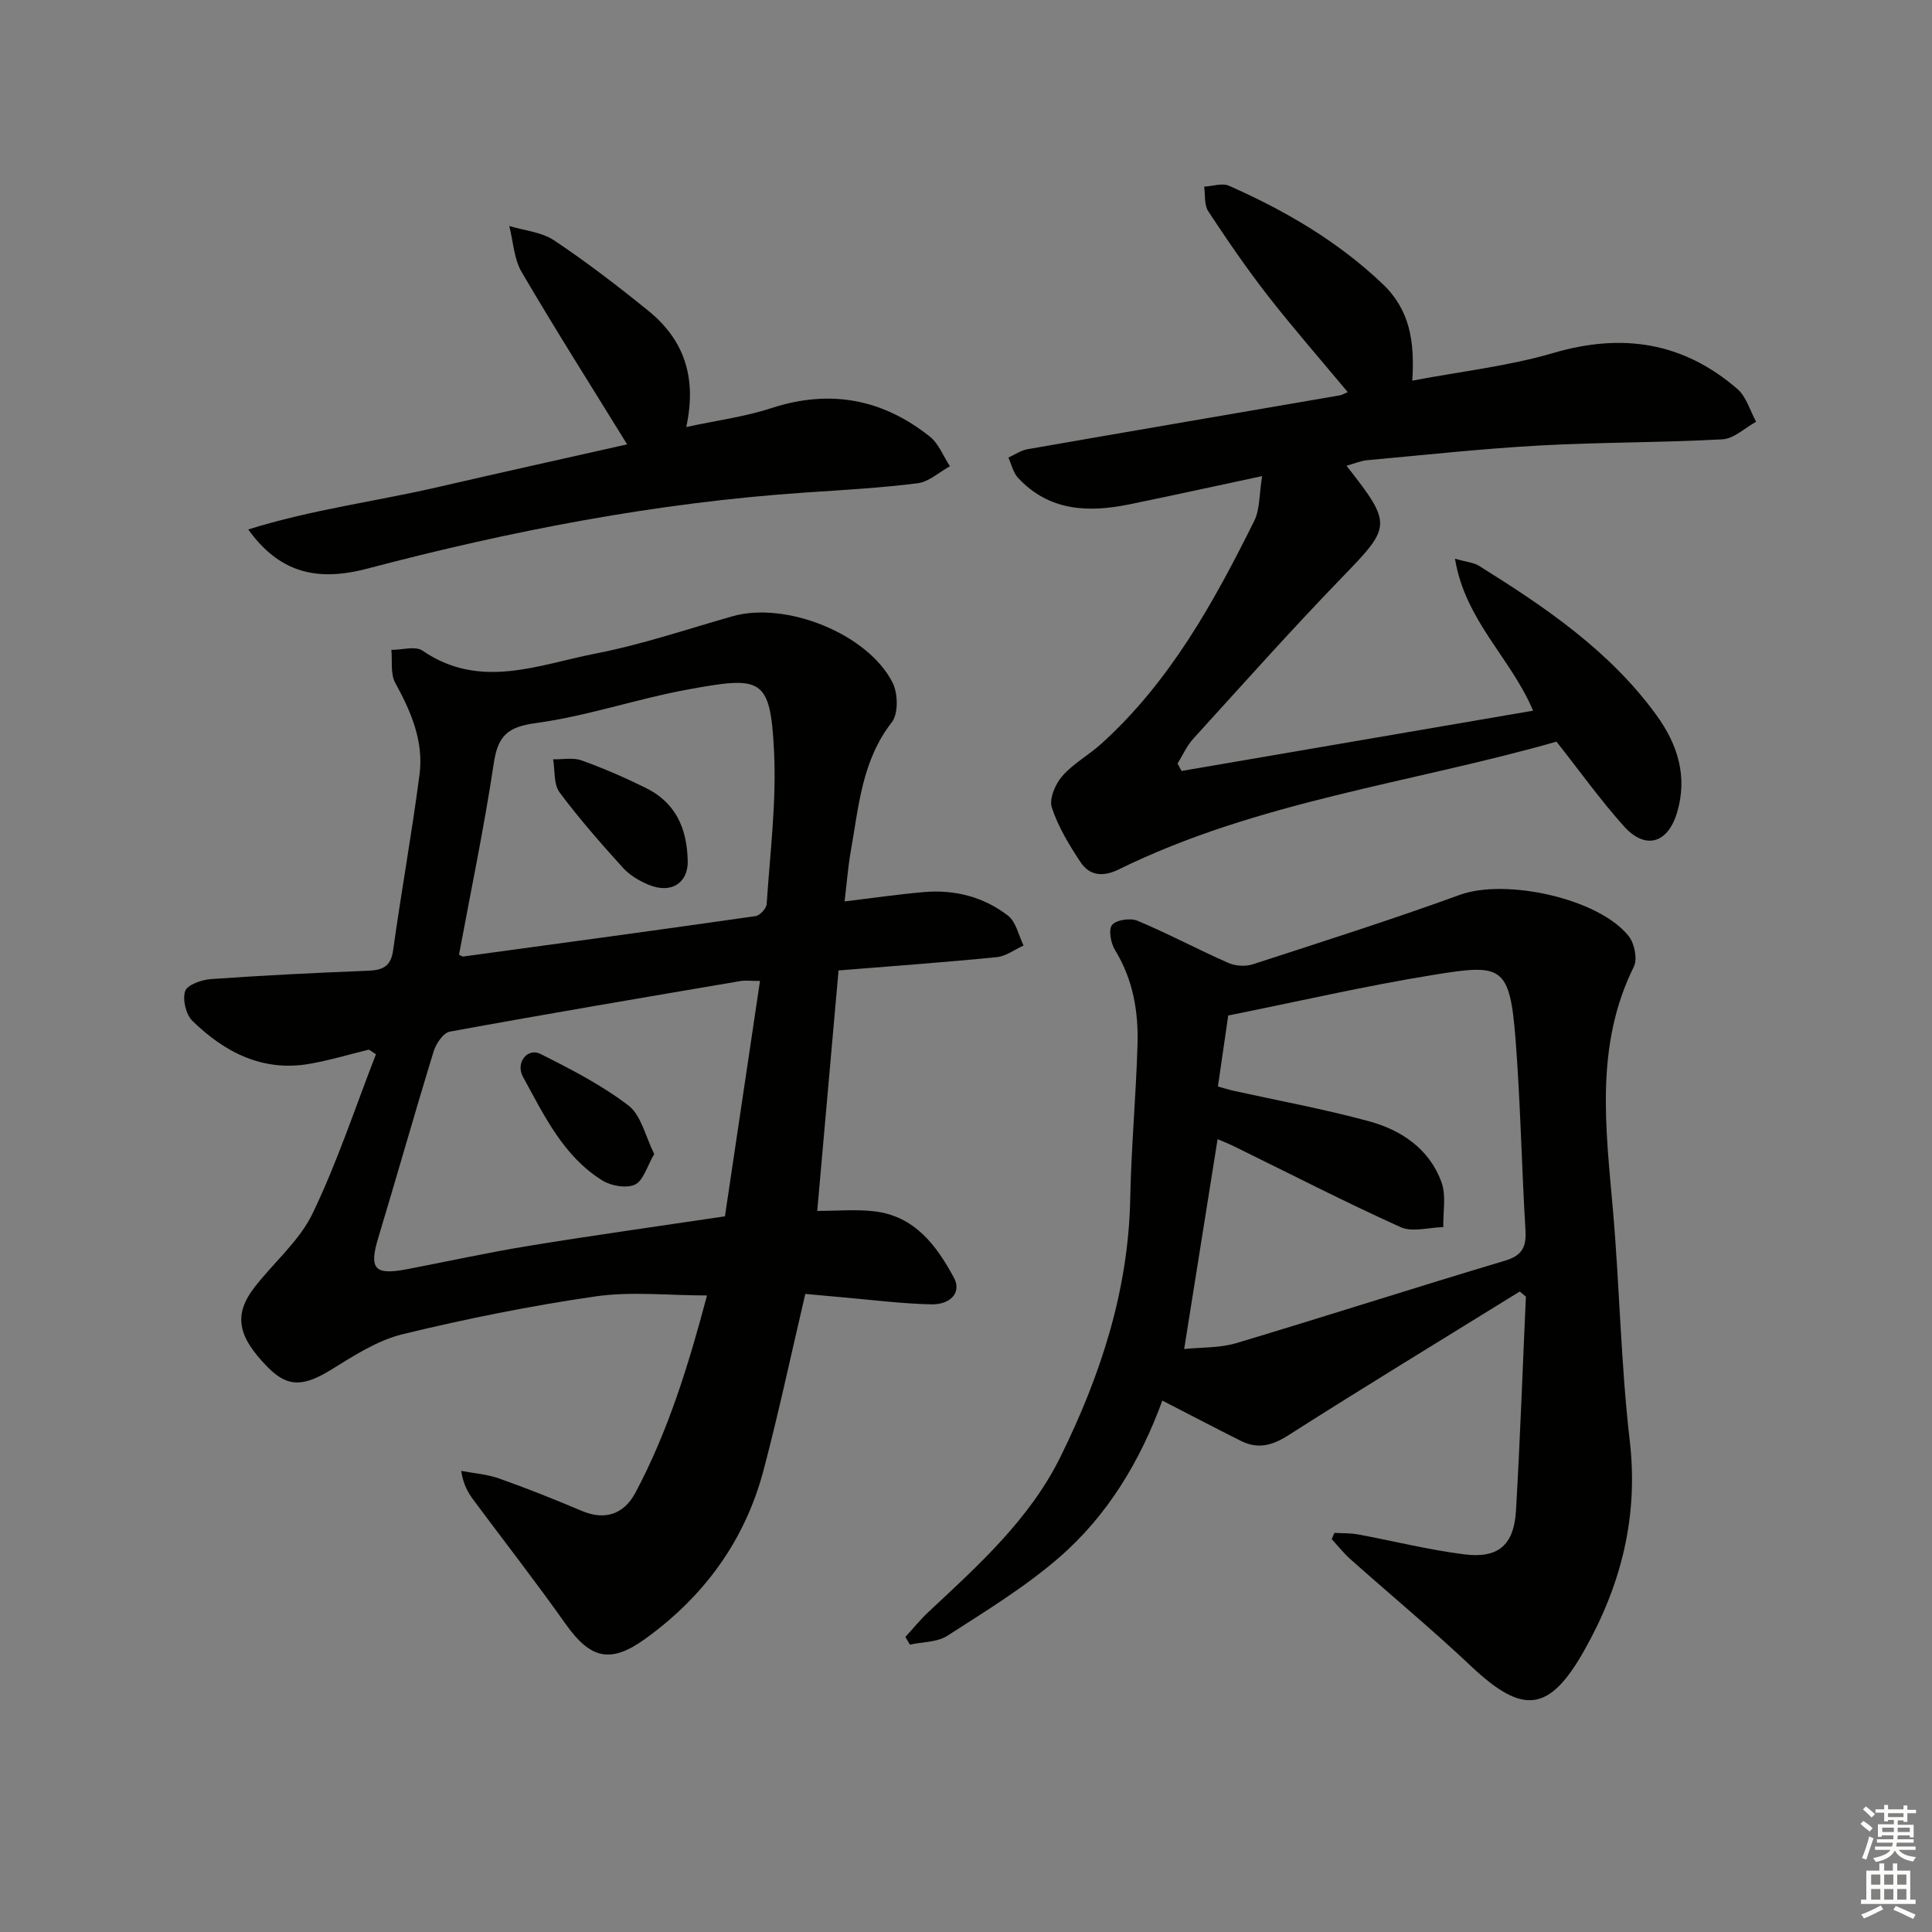 <svg enable-background="new 0 0 400 400" viewBox="0 0 400 400" xmlns="http://www.w3.org/2000/svg"><rect x="0" y="0" width="400" height="400" fill="#808080" stroke="none"/><g fill="#010100"><path d="m166.73 267.89c-2.98 12.69-5.52 24.7-8.66 36.55-3.85 14.52-12.27 26.04-24.44 34.83-7.21 5.21-11.36 4.26-16.56-3.09-6.13-8.68-12.69-17.07-19.03-25.61-1.15-1.55-2.12-3.23-2.56-6.04 2.62.5 5.35.69 7.84 1.57 5.79 2.05 11.51 4.33 17.17 6.73 4.91 2.08 8.76.52 11.04-3.74 6.91-12.94 11.13-26.89 14.85-40.88-7.98 0-15.65-.87-23.04.19-13.42 1.94-26.78 4.63-39.96 7.83-5.17 1.25-10.01 4.38-14.63 7.24-5.9 3.65-9.14 3.83-13.3-.39-6.33-6.43-7.14-10.9-2.72-16.61 3.97-5.12 9.25-9.55 11.99-15.24 5.12-10.62 8.82-21.93 13.12-32.96-.49-.32-.97-.64-1.46-.96-4.11 1-8.17 2.23-12.32 2.95-9.71 1.68-17.54-2.4-24.21-8.88-1.35-1.32-2.1-4.42-1.52-6.17.43-1.31 3.4-2.36 5.32-2.5 10.77-.76 21.57-1.3 32.36-1.72 3.04-.12 4.89-.7 5.38-4.24 1.69-12.16 3.89-24.24 5.47-36.41.89-6.84-1.74-12.99-5.03-18.96-1.02-1.86-.58-4.53-.8-6.83 2.18.01 4.97-.86 6.45.16 11.91 8.19 24.02 2.89 35.89.59 9.57-1.86 18.88-5.04 28.29-7.71 10.99-3.13 27.93 3.55 33.12 13.7 1.14 2.22 1.25 6.46-.13 8.23-6.23 7.98-6.86 17.48-8.51 26.74-.59 3.35-.84 6.76-1.28 10.37 5.99-.72 11.22-1.49 16.48-1.94 6.36-.54 12.35 1.01 17.37 4.9 1.66 1.29 2.17 4.07 3.21 6.17-1.85.83-3.64 2.22-5.56 2.41-10.9 1.08-21.83 1.87-32.75 2.75-1.48 16.73-2.93 33.05-4.41 49.79 4.04 0 7.97-.37 11.81.08 8.37.98 12.89 7.06 16.51 13.79 1.57 2.92-.6 5.57-4.77 5.47-6.12-.14-12.23-.93-18.35-1.46-2.62-.24-5.25-.48-7.67-.7zm-9.38-64.8c-2.05 0-3.05-.14-4.01.02-20.09 3.42-40.18 6.81-60.22 10.48-1.34.25-2.84 2.47-3.33 4.06-3.94 12.83-7.59 25.76-11.47 38.61-1.95 6.44-.82 7.81 5.93 6.52 8.45-1.62 16.87-3.48 25.36-4.86 13.24-2.16 26.53-4.01 40.48-6.09 2.35-15.79 4.76-31.97 7.26-48.74zm-62.32-5.42c.57.25.73.39.86.37 20.19-2.75 40.38-5.48 60.54-8.37.9-.13 2.24-1.58 2.3-2.49.7-10.59 2.06-21.23 1.52-31.78-.77-15.19-2.59-15.44-17.87-12.64-10.57 1.94-20.87 5.52-31.48 6.95-5.92.8-7.83 2.74-8.67 8.33-1.99 13.23-4.73 26.36-7.2 39.63z"/><path d="m314.64 267.4c-16.02 9.91-32.12 19.7-48 29.82-3.35 2.13-6.29 2.82-9.73 1.1-5.33-2.67-10.6-5.43-16.26-8.34-4.57 12.5-11.33 23.77-21.33 32.45-7.1 6.16-15.26 11.14-23.2 16.25-2.1 1.35-5.13 1.25-7.74 1.82-.31-.53-.62-1.06-.93-1.59 1.59-1.73 3.07-3.57 4.78-5.17 10.34-9.67 20.96-19.19 27.34-32.14 8.29-16.82 14.05-34.36 14.43-53.4.21-10.62 1.19-21.23 1.51-31.86.21-6.87-.91-13.52-4.63-19.59-.89-1.44-1.43-4.27-.64-5.24.88-1.07 3.79-1.5 5.26-.88 6.37 2.67 12.48 5.94 18.81 8.73 1.46.65 3.54.78 5.06.29 14.35-4.66 28.73-9.24 42.91-14.39 9.39-3.41 28.67.69 34.92 8.55 1.2 1.51 1.86 4.74 1.07 6.33-8.08 16.29-5.82 33.3-4.33 50.38 1.39 15.9 1.64 31.91 3.48 47.74 1.84 15.78-1.8 29.95-9.43 43.47-7.22 12.78-12.66 13.39-23.4 3.25-8.1-7.64-16.69-14.77-25.02-22.18-1.4-1.25-2.57-2.75-3.85-4.14.18-.43.37-.86.55-1.29 1.63.09 3.28.02 4.87.31 7.34 1.36 14.61 3.19 22 4.13 7.08.9 10.31-1.93 10.73-9.07.86-14.75 1.38-29.53 2.05-44.29-.44-.36-.86-.7-1.28-1.05zm-62.48-42.46c1.28.36 2.19.66 3.13.87 9.36 2.07 18.81 3.8 28.06 6.31 6.77 1.83 12.59 5.74 15.1 12.66 1 2.78.3 6.17.37 9.28-2.98.06-6.4 1.11-8.86 0-11.62-5.25-22.98-11.1-34.44-16.71-1.23-.6-2.52-1.11-3.43-1.5-2.34 14.68-4.59 28.8-6.92 43.45 3.59-.37 7.35-.2 10.75-1.21 18.59-5.56 37.05-11.52 55.64-17.07 3.66-1.09 4.48-2.9 4.27-6.38-.79-13.1-1.03-26.23-2.04-39.31-1.2-15.62-2.89-15.78-17.15-13.47-14.02 2.27-27.89 5.49-42.35 8.39-.65 4.49-1.37 9.5-2.13 14.69z"/><path d="m278.78 96.43c9.55 12.18 9.3 12.55-.92 23.11-10.53 10.88-20.61 22.2-30.8 33.4-1.35 1.48-2.19 3.42-3.26 5.15.28.51.55 1.02.83 1.53 24.22-4.15 48.43-8.3 72.78-12.48-4.54-10.83-14.05-18.58-16.17-31.46 2.56.72 3.9.8 4.91 1.43 13.74 8.57 27.11 17.6 36.81 30.97 4.4 6.07 6.5 12.71 4.24 20.2-1.93 6.4-6.58 7.73-11.04 2.73-4.86-5.44-9.13-11.41-13.91-17.46-30.08 8.59-61.86 12.32-90.62 26.45-3.21 1.58-6.03 1.36-7.92-1.51-2.36-3.56-4.65-7.33-5.95-11.34-.58-1.79.76-4.86 2.2-6.5 2.26-2.58 5.45-4.31 8.04-6.65 14.23-12.86 23.31-29.31 31.69-46.18 1.17-2.36.99-5.39 1.62-9.25-9.81 2.09-18.63 4.04-27.48 5.85-8.51 1.74-16.63 1.42-23.05-5.48-1.01-1.08-1.35-2.79-2.01-4.2 1.31-.59 2.58-1.49 3.95-1.73 21.58-3.77 43.17-7.45 64.75-11.17.44-.08.85-.36 1.56-.66-5.6-6.73-11.24-13.17-16.5-19.91-4.39-5.64-8.44-11.55-12.37-17.52-.87-1.32-.6-3.38-.85-5.1 1.73-.1 3.73-.81 5.14-.19 11.62 5.14 22.47 11.45 31.8 20.32 5.68 5.4 6.66 11.94 6.15 20.03 10.15-1.93 19.91-3 29.17-5.72 14.28-4.2 26.92-2.27 38.14 7.45 1.86 1.61 2.62 4.49 3.88 6.78-2.33 1.27-4.6 3.51-6.99 3.64-12.62.69-25.28.58-37.9 1.28-11.94.66-23.84 1.97-35.75 3.05-1.27.13-2.48.67-4.17 1.14z"/><path d="m129.84 92c-7.34-11.91-14.8-23.66-21.83-35.66-1.61-2.74-1.75-6.34-2.57-9.55 3.13.95 6.69 1.24 9.29 2.98 6.75 4.51 13.22 9.48 19.53 14.6 7.33 5.94 10.07 13.74 7.82 24.04 6.21-1.34 12.1-2.11 17.65-3.92 12.12-3.95 22.99-1.9 32.79 5.91 1.84 1.47 2.79 4.06 4.15 6.13-2.22 1.22-4.34 3.22-6.67 3.52-7.74.98-15.55 1.4-23.34 1.93-30.74 2.08-60.84 7.9-90.58 15.74-10.83 2.86-18.39.61-24.69-8.1 13.22-4.14 26.56-5.82 39.57-8.84 13.06-3.02 26.16-5.91 38.88-8.78z"/><path d="m135.45 238.92c-1.5 2.56-2.24 5.51-3.97 6.33-1.78.84-4.98.28-6.81-.87-8.07-5.04-12.03-13.48-16.39-21.43-1.61-2.94.95-6.08 3.6-4.75 6.3 3.16 12.67 6.43 18.23 10.68 2.65 2.03 3.51 6.39 5.34 10.04z"/><path d="m142.39 178.49c-.02 4.26-3.37 6.68-8.18 4.66-1.93-.81-3.9-2-5.28-3.53-4.55-5.04-9.05-10.15-13.09-15.59-1.24-1.68-.92-4.52-1.32-6.82 1.97.04 4.11-.41 5.87.22 4.5 1.61 8.91 3.53 13.2 5.64 5.93 2.9 8.7 7.91 8.8 15.42z"/></g><path d="m385.2 377.6.6-.6c.6.4 1.3.9 1.9 1.5l-.6.7c-.8-.6-1.4-1.1-1.9-1.6zm.3 7.1c.6-1.4 1.1-2.9 1.5-4.5.3.1.6.3.9.4-.5 1.4-1 2.9-1.5 4.4zm.2-10.1.6-.6c.7.5 1.3 1.1 1.9 1.6l-.7.7c-.6-.6-1.2-1.2-1.8-1.7zm8.4-.8h.8v.9h1.8v.7h-1.8v1.8h-.8v-.3h-1.2v.9h3.3v2.6h-.8v-.4h-2.5c0 .3 0 .6-.1.8h3.4v.7h-3.5c0 .3-.1.6-.1.8h4v.7h-3.5c.7.9 1.9 1.3 3.6 1.5-.2.2-.4.5-.6.9-1.9-.3-3.2-1.1-3.8-2.3-.5 1.1-1.8 2-3.9 2.4-.2-.3-.4-.5-.6-.8 1.9-.4 3.1-.9 3.6-1.7h-3.2v-.7h3.5c.1-.2.1-.5.2-.8h-3.3v-.7h3.4c0-.2 0-.5 0-.8h-2.4v.3h-.8v-2.6h3.3v-.9h-1.2v.3h-.8v-1.8h-1.8v-.7h1.8v-.9h.8v.9h3.2zm-4.4 5.5h2.4c0-.3 0-.6 0-.9h-2.4zm1.2-3.1h3.2v-.8h-3.2zm4.4 2.2h-2.4v.9h2.5v-.9z" fill="#fcfbfa"/><path d="m389.2 385.8h.9v1.5h1.8v-1.5h.9v1.5h2.7v6h1.1v.9h-11.3v-.9h1.1v-6h2.7v-1.5zm.2 8.7.5.8c-1.2.6-2.5 1.3-4 1.9-.2-.3-.3-.6-.6-.8 1.6-.6 3-1.3 4.1-1.9zm-2-4.3h1.9v-2.1h-1.9zm0 3.1h1.9v-2.2h-1.9zm2.7-3.1h1.9v-2.1h-1.9zm0 3.1h1.9v-2.2h-1.9zm2.4 1.3c1.4.6 2.7 1.2 4.1 1.8l-.5.9c-1.5-.7-2.8-1.4-4.1-1.9zm2.2-6.5h-1.9v2.1h1.9zm-1.9 5.2h1.9v-2.2h-1.9z" fill="#fcfbfa"/></svg>